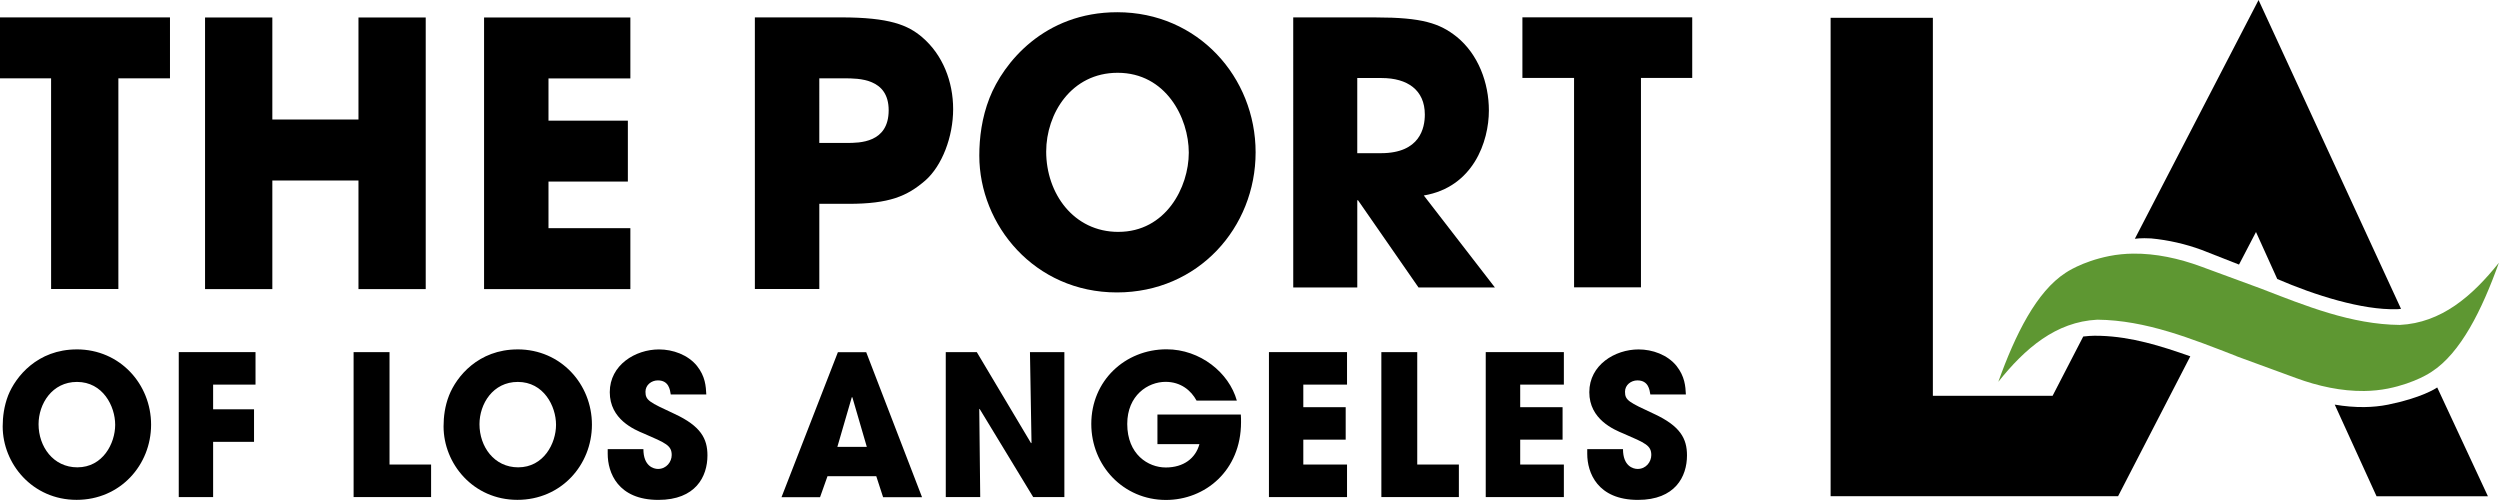 <?xml version="1.0" encoding="UTF-8"?> <svg xmlns="http://www.w3.org/2000/svg" width="999.58" height="200" version="1.1" viewBox="0 0 999.58 200"><g transform="matrix(1.333 0 0 -1.333 -1319.8 -298.86)"><g transform="matrix(6.021 0 0 6.021 -4970 1125.4)"><g fill-rule="evenodd"><path d="m1101.3-241.89c-2.231 0.862-4.502 1.791-6.932 1.815-2.07-0.103-3.608-1.436-4.933-3.095 0.845 2.362 1.909 4.5 3.353 5.431 0 0 0.788 0.557 2.175 0.835 0.386 0.076 0.781 0.115 1.18 0.12 1.131 0.014 2.299-0.24 3.388-0.642l2.976-1.095c2.23-0.862 4.501-1.791 6.931-1.815 2.07 0.103 3.609 1.436 4.933 3.095-0.845-2.363-1.909-4.5-3.353-5.431 0 0-0.789-0.557-2.175-0.835-0.386-0.076-0.781-0.115-1.18-0.12-1.131-0.014-2.298 0.24-3.388 0.642l-2.981 1.092z" fill="#5e9732"></path><g><path d="m1099-241.9c-1.466 0.518-2.924 0.975-4.488 1.022-0.068 3e-3 -0.423 0.017-0.846-0.035l-1.527-2.954h-5.964v18.832h-5.094v-23.833h14.321z"></path><path d="m1111.3-243.45c-0.074-0.056-0.795-0.521-2.45-0.858-0.386-0.077-0.781-0.115-1.18-0.12-0.488-6e-3 -0.983 0.038-1.475 0.122l2.082-4.564h5.548z"></path><path d="m1102.4-224.15-6.163-11.894s0.308 0.048 0.815 0.018c0.848-0.08 1.712-0.277 2.51-0.571l1.864-0.732 0.846 1.623 1.06-2.342c1.877-0.813 4.234-1.552 5.946-1.504 0.02 9.5e-4 0.124-6.4e-4 0.219 0.018z"></path></g></g><g><path d="m992.43-228.05h-2.588v3.036h8.511v-3.036h-2.571v-10.495h-3.351z"></path><path d="m1000.1-225.02h3.352v-5.083h4.291v5.083h3.35v-13.531h-3.35v5.41h-4.291v-5.41h-3.352z"></path><path d="m1014-225.02h7.288v-3.036h-4.079v-2.104h3.954v-3.034h-3.954v-2.322h4.079v-3.035h-7.288z"></path><path d="m1030.7-231.27h1.366c0.638 0 2.09 0 2.09 1.629 0 1.59-1.488 1.59-2.215 1.59h-1.241zm-3.21 6.255h4.291c2.43 0 3.334-0.385 4.042-0.986 1.029-0.879 1.545-2.214 1.545-3.586 0-1.373-0.551-2.817-1.382-3.549-0.905-0.784-1.792-1.167-3.831-1.167h-1.454v-4.243h-3.21z"></path><path d="m1057.5-231.78h1.181c1.956 0 2.185 1.271 2.185 1.926 0 1.219-0.864 1.818-2.15 1.818h-1.216zm-3.19 6.763h4.125c2.29 0 3.173-0.291 4.019-0.965 1.074-0.872 1.603-2.29 1.603-3.673 0-1.543-0.776-3.816-3.242-4.232l3.541-4.582h-3.805l-3.014 4.345h-0.036v-4.345h-3.19z"></path><path d="m1068.3-228.03h-2.573v3.019h8.46v-3.019h-2.554v-10.433h-3.332z"></path><path d="m993.74-247.43c1.267 0 1.883 1.19 1.883 2.119 0 0.933-0.616 2.136-1.903 2.136-1.24 0-1.914-1.092-1.914-2.108 0-1.113 0.73-2.147 1.933-2.147m-0.029 5.876c2.157 0 3.702-1.738 3.702-3.749 0-2.009-1.534-3.747-3.711-3.747-2.206 0-3.682 1.803-3.682 3.658 0 0.478 0.068 1.014 0.272 1.543 0.373 0.938 1.459 2.294 3.419 2.294"></path><path d="m1053.1-241.69h3.89v-1.619h-2.178v-1.125h2.111v-1.617h-2.111v-1.24h2.178v-1.621h-3.89z"></path><path d="m1058.7-241.69h1.788v-5.601h2.074v-1.621h-3.861z"></path><path d="m1063.9-241.69h3.892v-1.619h-2.175v-1.125h2.111v-1.617h-2.111v-1.24h2.175v-1.621h-3.892z"></path><path d="m1072.1-243.8c-0.039 0.241-0.097 0.701-0.646 0.701-0.311 0-0.616-0.223-0.616-0.566 0-0.429 0.192-0.519 1.449-1.103 1.307-0.607 1.639-1.231 1.639-2.068 0-1.055-0.589-2.216-2.442-2.216-2.025 0-2.527 1.364-2.527 2.292v0.237h1.781c0-0.843 0.5-0.987 0.73-0.987 0.426 0 0.68 0.36 0.68 0.692 0 0.48-0.294 0.596-1.374 1.065-0.491 0.203-1.714 0.711-1.714 2.067 0 1.358 1.279 2.13 2.454 2.13 0.691 0 1.437-0.264 1.891-0.822 0.415-0.527 0.446-1.015 0.466-1.422z"></path><path d="m998.79-241.69h3.824v-1.619h-2.112v-1.23h2.038v-1.621h-2.038v-2.752h-1.712z"></path><path d="m1007.5-241.69h1.79v-5.601h2.071v-1.621h-3.86z"></path><path d="m1015.7-247.43c1.268 0 1.885 1.19 1.885 2.119 0 0.933-0.616 2.136-1.904 2.136-1.24 0-1.91-1.092-1.91-2.108 0-1.113 0.728-2.147 1.929-2.147m-0.027 5.876c2.158 0 3.7-1.738 3.7-3.749 0-2.009-1.533-3.747-3.712-3.747-2.205 0-3.679 1.803-3.679 3.658 0 0.478 0.065 1.014 0.273 1.543 0.369 0.938 1.456 2.294 3.418 2.294"></path><path d="m1023.3-243.8c-0.038 0.241-0.096 0.701-0.644 0.701-0.313 0-0.616-0.223-0.616-0.566 0-0.429 0.191-0.519 1.449-1.103 1.306-0.607 1.639-1.231 1.639-2.068 0-1.055-0.587-2.216-2.446-2.216-2.022 0-2.523 1.364-2.523 2.292v0.237h1.778c0-0.843 0.502-0.987 0.727-0.987 0.426 0 0.683 0.36 0.683 0.692 0 0.48-0.295 0.596-1.373 1.065-0.492 0.203-1.712 0.711-1.712 2.067 0 1.358 1.278 2.13 2.452 2.13 0.69 0 1.439-0.264 1.893-0.822 0.417-0.527 0.443-1.015 0.464-1.422z"></path><path d="m1031.6-246.41h1.467l-0.72 2.47h-0.029zm-0.492-1.463-0.371-1.045h-1.92l2.809 7.223h1.411l2.781-7.223h-1.94l-0.34 1.045z"></path><path d="m1037-241.69h1.546l2.704-4.538 0.022 0.021-0.077 4.517h1.714v-7.222h-1.553l-2.669 4.394-0.018-0.01 0.048-4.384h-1.716z"></path><path d="m1051.7-244.8c0.01-0.127 0.01-0.235 0.01-0.381 0-2.422-1.798-3.874-3.74-3.874-2.121 0-3.72 1.707-3.72 3.786 0 2.156 1.685 3.719 3.75 3.719 1.674 0 3.112-1.163 3.501-2.556h-2.006c-0.274 0.506-0.785 0.935-1.544 0.935-0.881 0-1.91-0.673-1.91-2.098 0-1.515 1.04-2.168 1.919-2.168 0.89 0 1.487 0.459 1.677 1.163h-2.092v1.474z"></path><path d="m1045.6-235.7c2.36 0 3.507 2.218 3.507 3.945 0 1.743-1.147 3.98-3.544 3.98-2.309 0-3.56-2.037-3.56-3.927 0-2.072 1.357-3.999 3.596-3.999m-0.054 10.943c4.018 0 6.891-3.237 6.891-6.981 0-3.744-2.856-6.978-6.91-6.978-4.105 0-6.855 3.361-6.855 6.814 0 0.889 0.123 1.89 0.509 2.873 0.688 1.746 2.716 4.272 6.364 4.272"></path></g></g></g></svg> 